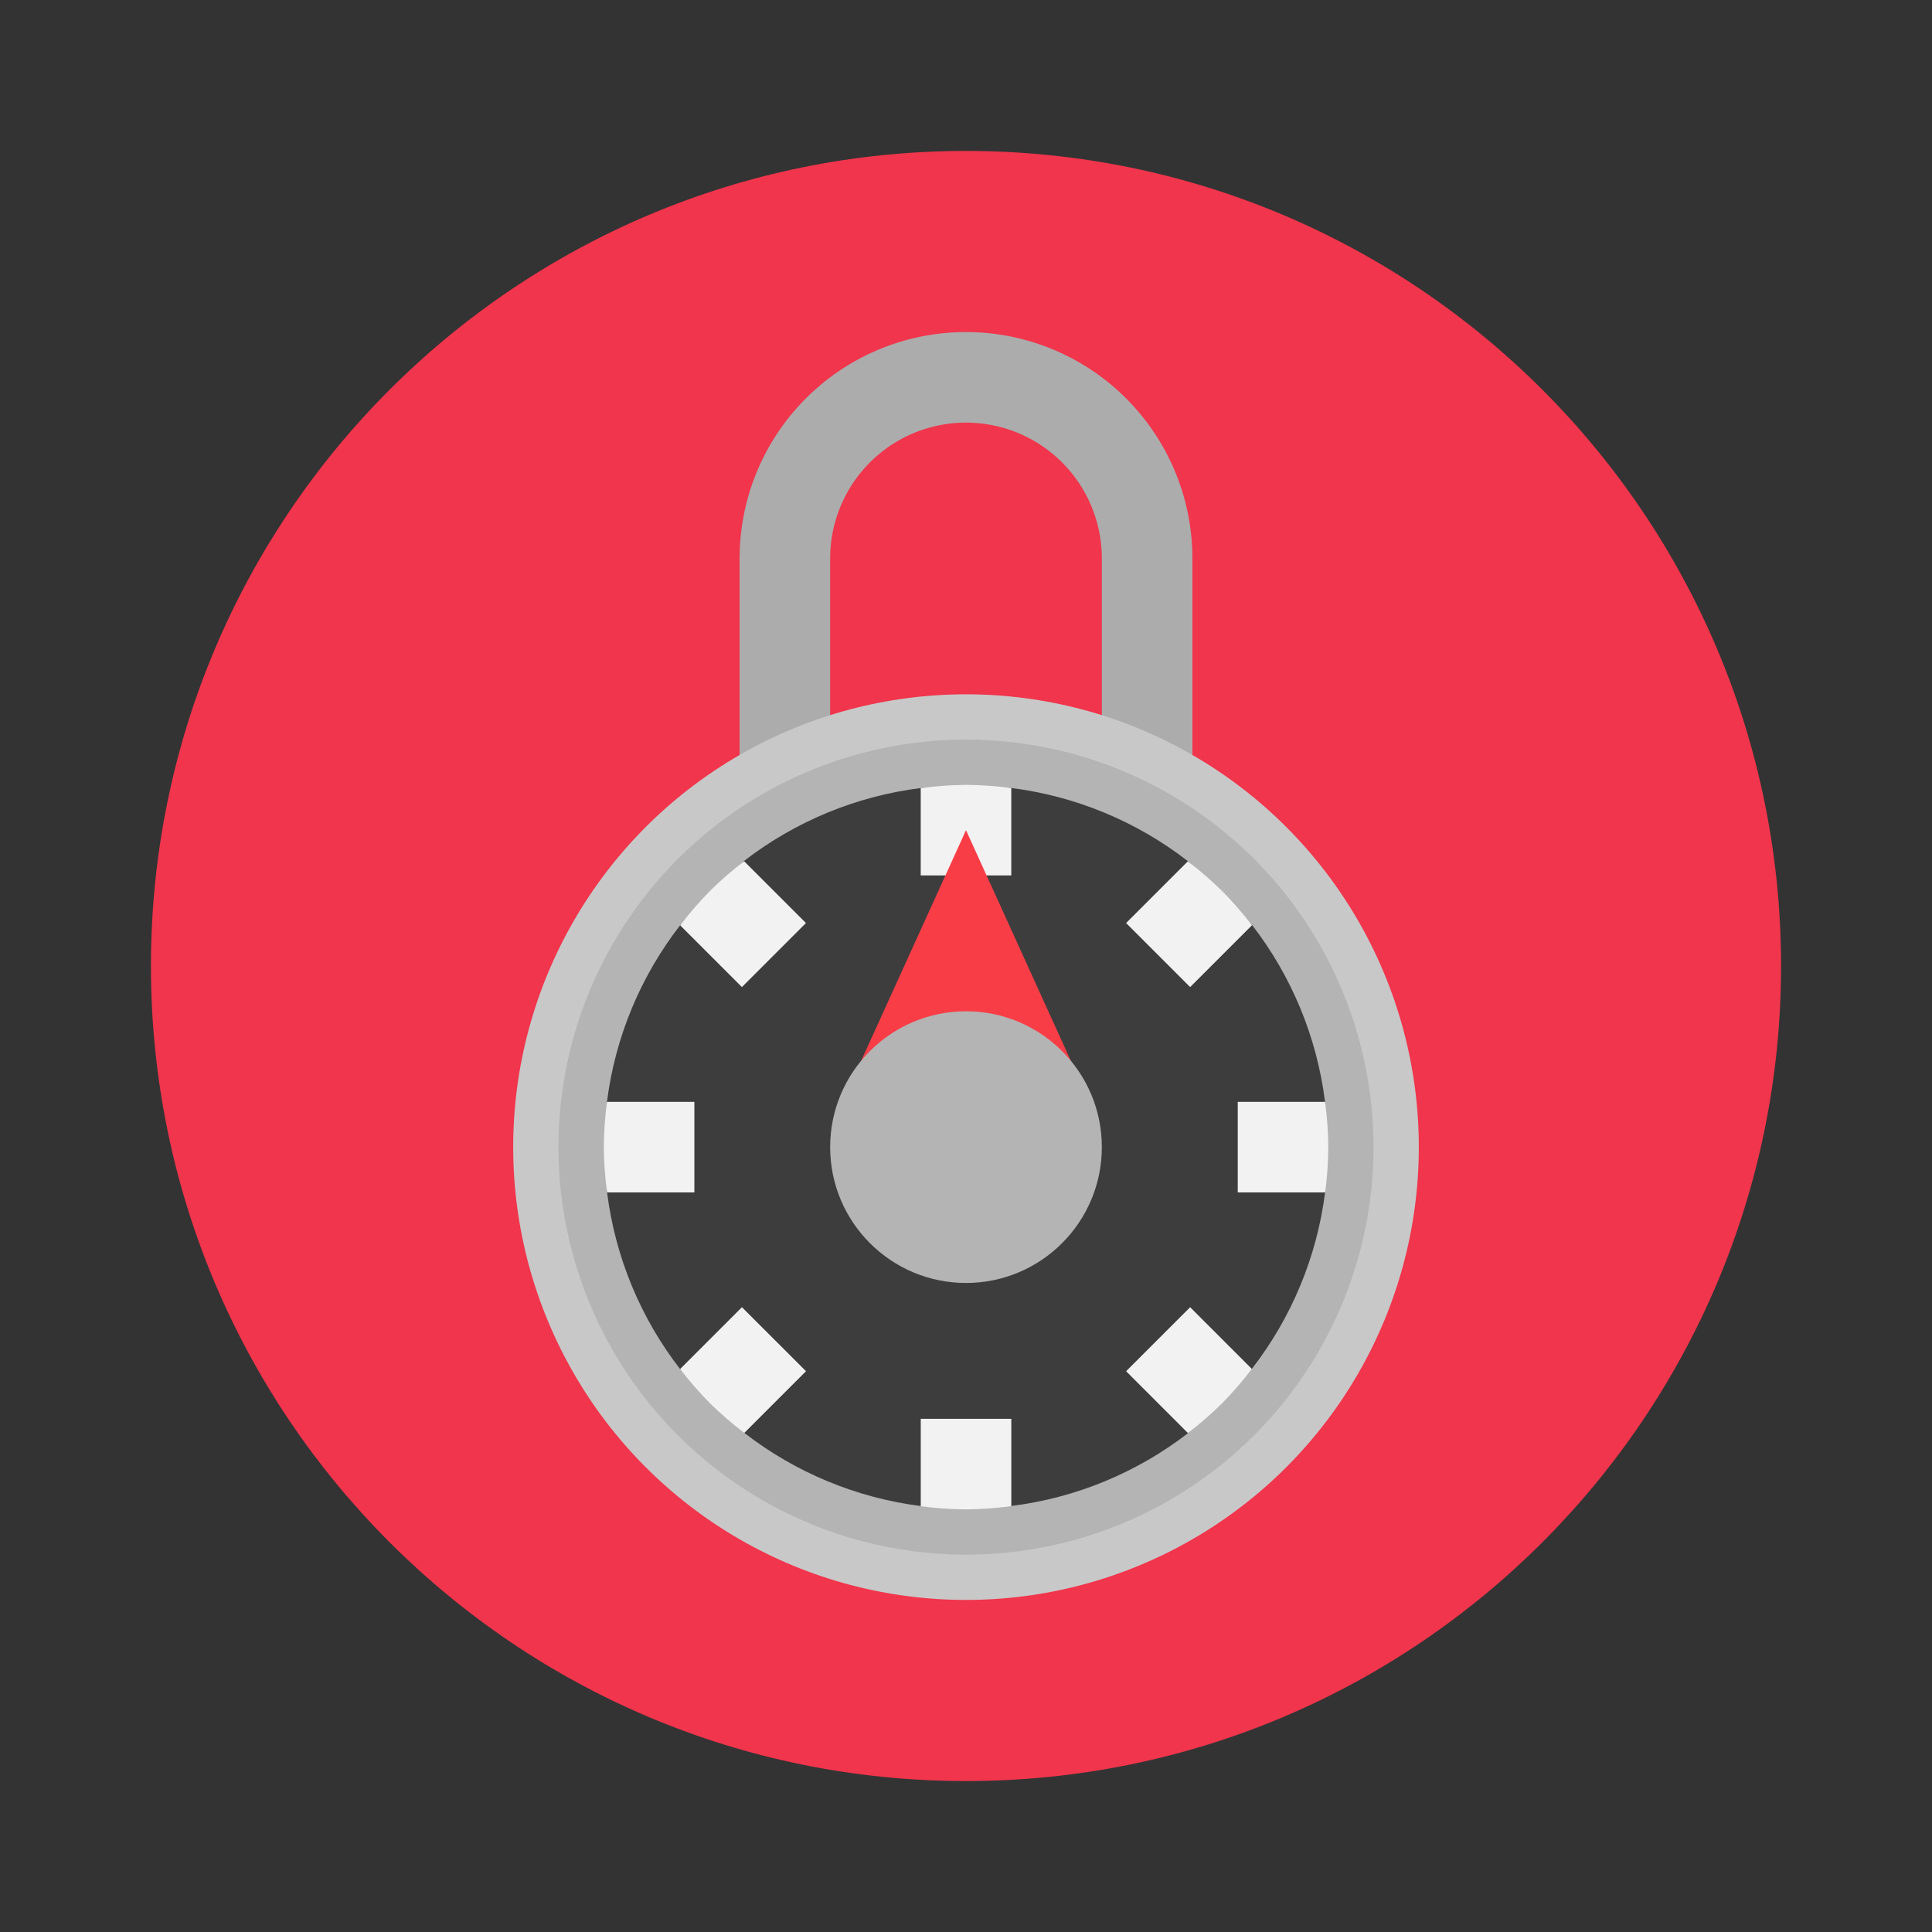 <svg width="64" height="64" version="1.1" viewBox="0 0 64 64" xmlns="http://www.w3.org/2000/svg">
 <rect x="0" y="0" width="64" height="64" fill="#333333" stroke="none"/>
 <path d="m32 5c14.912 0 27 12.088 27 27s-12.088 27-27 27-27-12.088-27-27 12.088-27 27-27z" fill="#f0354c" stroke-width="1.174"/>
 <g transform="translate(-3.261 -3.391)" stroke-width="1.5">
  <path d="m35.261 14.391a7.5 7.5 0 0 0-7.5 7.5v12h3v-12a4.5 4.5 0 0 1 4.5-4.5 4.5 4.5 0 0 1 4.5 4.5v12h3v-12a7.5 7.5 0 0 0-7.5-7.5z" fill="#acacac"/>
  <circle cx="35.261" cy="41.391" r="15" fill="#c8c8c8"/>
  <circle cx="35.261" cy="41.391" r="13.5" fill="#b4b4b4"/>
  <path d="m33.761 29.496c-2.135 0.267-4.158 1.103-5.859 2.42l-2.109 2.121v0.003c-1.317 1.696-2.155 3.717-2.425 5.847l0.003 3c0.267 2.135 1.104 4.158 2.421 5.859v-0.009c0 0.009 2.124 2.119 2.124 2.119 1.696 1.317 3.717 2.154 5.847 2.425l3-0.003c2.135-0.266 4.158-1.101 5.859-2.417-0.003-0.002-6e-3 -0.002-0.009-0.003l2.119-2.124c1.317-1.696 2.154-3.717 2.425-5.847l-0.003-3c-0.267-2.133-1.103-4.157-2.418-5.856l-0.003 6e-3 -2.121-2.118c-1.698-1.319-3.72-2.155-5.853-2.425z" fill="#3d3d3d"/>
  <path d="m35.261 29.391c-0.502 0.004-1.004 0.041-1.5 0.108v2.892h3v-2.895c-0.498-0.066-0.999-0.102-1.5-0.105m-7.35 2.529c-0.399 0.304-0.777 0.634-1.134 0.987-0.351 0.358-0.681 0.738-0.984 1.137l2.045 2.045 2.121-2.121zm14.699 3e-3 -2.045 2.045 2.121 2.121 2.047-2.047c-0.304-0.399-0.634-0.777-0.987-1.134-0.358-0.351-0.738-0.681-1.137-0.984zm-19.242 7.968c-0.066 0.498-0.102 0.999-0.105 1.5 0.004 0.502 0.041 1.004 0.108 1.5h2.892v-3zm20.895 0v3h2.895c0.066-0.498 0.102-0.999 0.105-1.5-0.004-0.502-0.041-1.004-0.108-1.5h-2.892m-16.424 6.803-2.047 2.047c0.304 0.399 0.634 0.777 0.987 1.134 0.358 0.351 0.738 0.681 1.137 0.984l2.045-2.045zm14.847 0-2.121 2.121 2.047 2.047c0.399-0.304 0.777-0.634 1.134-0.987 0.351-0.358 0.681-0.738 0.984-1.137zm-8.924 3.697v2.895c0.498 0.066 0.999 0.102 1.5 0.105 0.502-0.004 1.004-0.041 1.5-0.108v-2.892z" fill="#f2f2f2"/>
  <path d="m35.261 30.891 3.75 8.25h-7.5z" fill="#f93d47"/>
  <circle cx="35.261" cy="41.391" r="4.5" fill="#b4b4b4"/>
 </g>
</svg>
